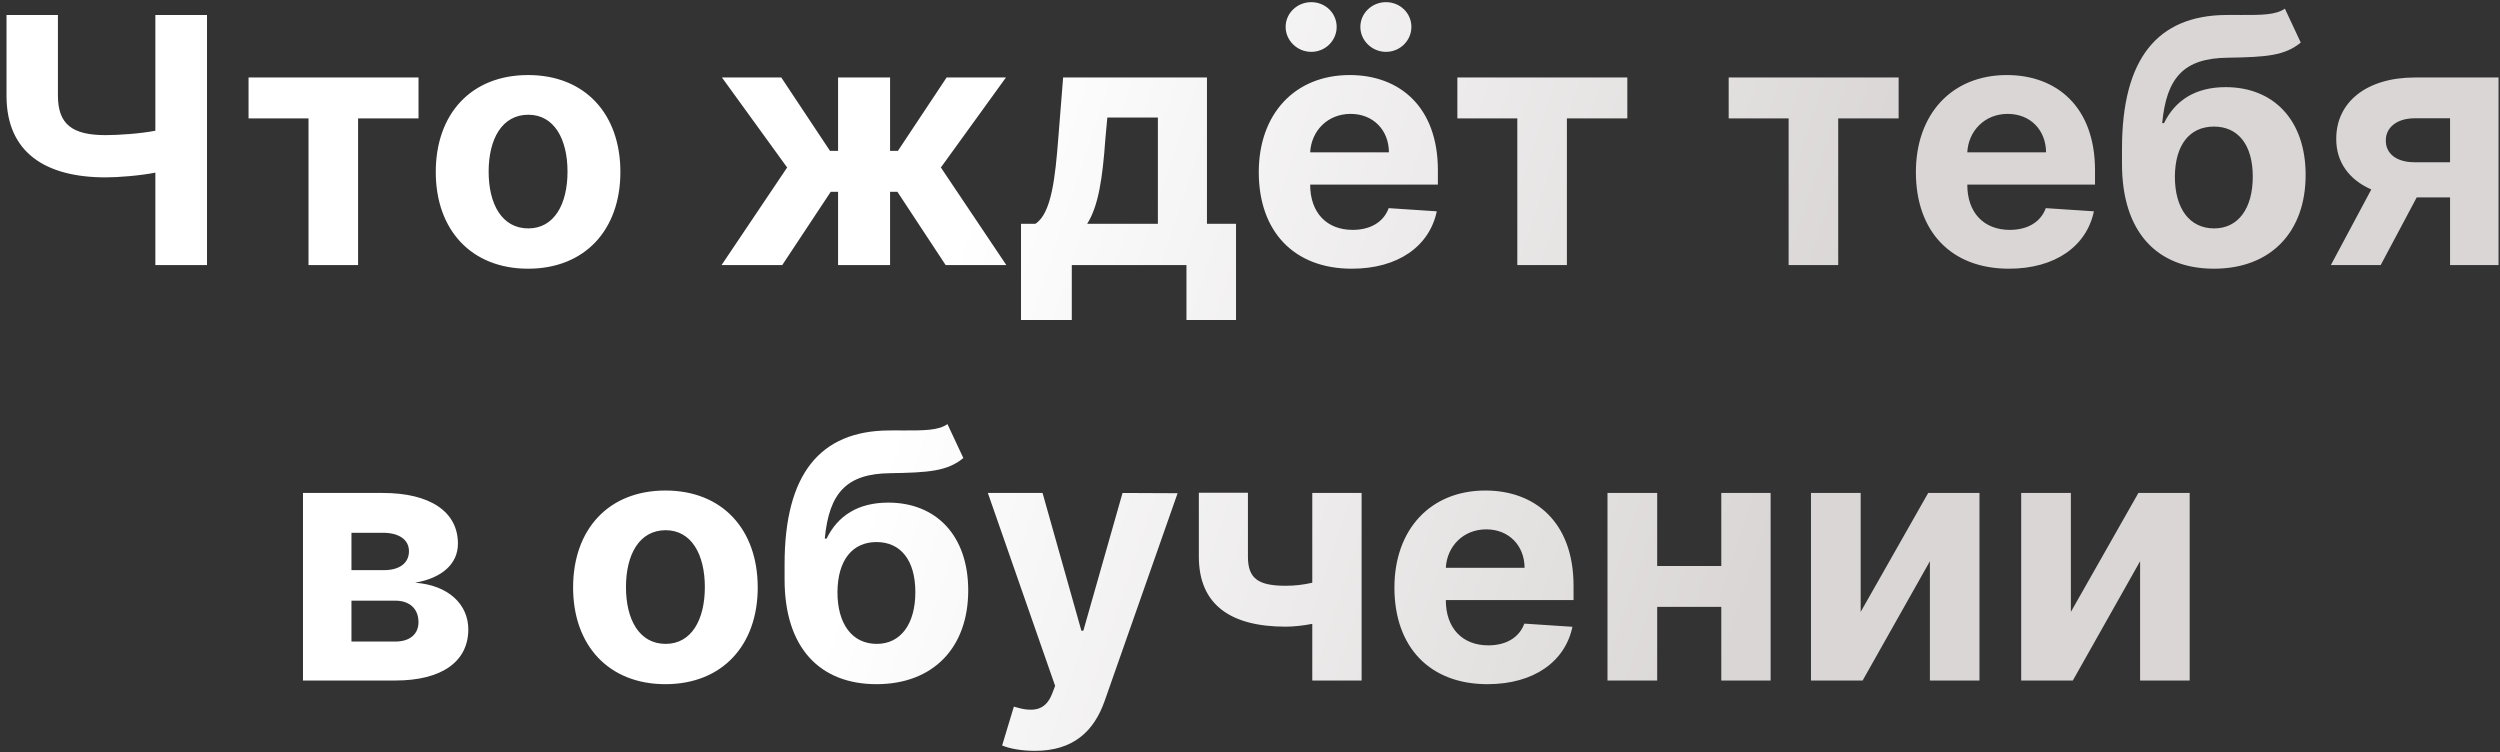 <?xml version="1.0" encoding="UTF-8"?> <svg xmlns="http://www.w3.org/2000/svg" width="349" height="105" viewBox="0 0 349 105" fill="none"><rect x="0" y="0" width="349" height="105" fill="#333333" stroke="none"/> <path d="M0.91 2.091V13.341C0.893 21.284 6.33 24.761 14.751 24.761C16.506 24.761 19.575 24.523 21.688 24.097V37H28.898V2.091H21.688V18.25C19.592 18.659 16.523 18.864 14.751 18.864C10.114 18.864 8.086 17.381 8.086 13.341V2.091H0.91ZM34.698 16.528H43.068V37H49.988V16.528H58.425V10.818H34.698V16.528ZM73.719 37.511C81.663 37.511 86.606 32.074 86.606 24.011C86.606 15.898 81.663 10.477 73.719 10.477C65.776 10.477 60.833 15.898 60.833 24.011C60.833 32.074 65.776 37.511 73.719 37.511ZM73.754 31.886C70.089 31.886 68.214 28.528 68.214 23.96C68.214 19.392 70.089 16.017 73.754 16.017C77.35 16.017 79.225 19.392 79.225 23.96C79.225 28.528 77.35 31.886 73.754 31.886ZM100.732 37H109.204L115.971 26.773H116.994V37H124.255V26.773H125.278L132.011 37H140.482L131.346 23.381L140.431 10.818H132.147L125.346 21.062H124.255V10.818H116.994V21.062H115.869L109.067 10.818H100.783L109.886 23.381L100.732 37ZM142.532 44.67H149.623V37H165.629V44.67H172.549V31.239H168.492V10.818H148.413L147.731 19.375C147.322 24.523 146.827 29.79 144.543 31.239H142.532V44.67ZM151.771 31.239C153.322 28.801 153.918 24.966 154.31 19.375L154.583 16.409H161.64V31.239H151.771ZM188.712 37.511C195.19 37.511 199.553 34.358 200.576 29.5L193.86 29.057C193.127 31.051 191.252 32.091 188.832 32.091C185.201 32.091 182.9 29.688 182.9 25.784V25.767H200.729V23.773C200.729 14.875 195.343 10.477 188.423 10.477C180.718 10.477 175.724 15.949 175.724 24.028C175.724 32.33 180.65 37.511 188.712 37.511ZM182.9 21.267C183.053 18.284 185.32 15.898 188.542 15.898C191.695 15.898 193.877 18.148 193.894 21.267H182.9ZM183.053 7.239C185.031 7.239 186.599 5.653 186.599 3.761C186.599 1.835 185.031 0.301 183.053 0.301C181.093 0.301 179.474 1.835 179.474 3.761C179.474 5.653 181.093 7.239 183.053 7.239ZM193.485 7.239C195.462 7.239 197.031 5.653 197.031 3.761C197.031 1.835 195.462 0.301 193.485 0.301C191.525 0.301 189.906 1.835 189.906 3.761C189.906 5.653 191.525 7.239 193.485 7.239ZM203.448 16.528H211.817V37H218.738V16.528H227.175V10.818H203.448V16.528ZM241.323 16.528H249.692V37H256.613V16.528H265.05V10.818H241.323V16.528ZM280.447 37.511C286.924 37.511 291.288 34.358 292.31 29.5L285.594 29.057C284.862 31.051 282.987 32.091 280.566 32.091C276.935 32.091 274.634 29.688 274.634 25.784V25.767H292.464V23.773C292.464 14.875 287.077 10.477 280.157 10.477C272.452 10.477 267.458 15.949 267.458 24.028C267.458 32.33 272.384 37.511 280.447 37.511ZM274.634 21.267C274.788 18.284 277.055 15.898 280.276 15.898C283.43 15.898 285.612 18.148 285.629 21.267H274.634ZM318.969 1.205C317.691 2.108 315.646 2.091 312.85 2.091C312.185 2.091 311.487 2.074 310.737 2.091C301.208 2.176 296.231 8.142 296.231 20.756V22.903C296.231 32.415 301.14 37.511 309.066 37.511C316.975 37.511 321.867 32.415 321.867 24.421C321.867 16.75 317.384 12.165 310.702 12.165C306.492 12.165 303.663 13.989 302.094 17.193H301.839C302.452 10.767 304.907 8.125 310.975 8.057C316.344 7.972 318.952 7.784 321.185 5.943L318.969 1.205ZM309.1 31.886C305.674 31.886 303.612 29.125 303.612 24.659C303.646 20.193 305.691 17.671 309.066 17.671C312.424 17.671 314.487 20.193 314.487 24.659C314.487 29.142 312.424 31.886 309.1 31.886ZM342.028 37H348.795V10.818H337.119C330.335 10.818 326.107 14.296 326.141 19.409C326.124 22.597 327.914 25.085 331.033 26.449L325.391 37H332.346L337.374 27.557H342.028V37ZM342.028 22.648H337.05C334.408 22.648 333.028 21.318 333.062 19.614C333.028 17.943 334.442 16.511 337.119 16.511H342.028V22.648ZM42.296 95H55.182C61.728 95 65.376 92.324 65.376 87.858C65.376 84.415 62.648 81.688 57.944 81.347C61.694 80.699 63.927 78.722 63.927 75.892C63.927 71.358 59.921 68.818 53.461 68.818H42.296V95ZM49.063 89.562V83.852H55.182C57.194 83.852 58.421 84.994 58.421 86.852C58.421 88.54 57.194 89.562 55.182 89.562H49.063ZM49.063 79.591V74.375H53.461C55.711 74.375 57.092 75.347 57.092 76.949C57.092 78.602 55.779 79.591 53.614 79.591H49.063ZM92.891 95.511C100.835 95.511 105.778 90.074 105.778 82.011C105.778 73.898 100.835 68.477 92.891 68.477C84.948 68.477 80.005 73.898 80.005 82.011C80.005 90.074 84.948 95.511 92.891 95.511ZM92.925 89.886C89.261 89.886 87.386 86.528 87.386 81.96C87.386 77.392 89.261 74.017 92.925 74.017C96.522 74.017 98.397 77.392 98.397 81.96C98.397 86.528 96.522 89.886 92.925 89.886ZM132.266 59.205C130.988 60.108 128.942 60.091 126.147 60.091C125.482 60.091 124.783 60.074 124.033 60.091C114.505 60.176 109.528 66.142 109.528 78.756V80.903C109.528 90.415 114.437 95.511 122.363 95.511C130.272 95.511 135.164 90.415 135.164 82.421C135.164 74.75 130.681 70.165 123.999 70.165C119.789 70.165 116.96 71.989 115.391 75.193H115.136C115.749 68.767 118.204 66.125 124.272 66.057C129.641 65.972 132.249 65.784 134.482 63.943L132.266 59.205ZM122.397 89.886C118.971 89.886 116.908 87.125 116.908 82.659C116.942 78.193 118.988 75.671 122.363 75.671C125.721 75.671 127.783 78.193 127.783 82.659C127.783 87.142 125.721 89.886 122.397 89.886ZM144.467 104.818C149.87 104.818 152.734 102.057 154.217 97.829L164.393 68.852L156.705 68.818L151.234 88.046H150.961L145.54 68.818H137.904L147.296 95.75L146.87 96.858C145.915 99.312 144.092 99.432 141.535 98.648L139.898 104.068C140.938 104.511 142.626 104.818 144.467 104.818ZM190.08 68.818H183.194V81.347C181.95 81.636 180.739 81.773 179.478 81.773C175.626 81.773 174.211 80.75 174.211 77.716V68.784H167.359V77.716C167.359 84.534 171.944 87.483 179.478 87.483C180.62 87.483 181.95 87.329 183.194 87.091V95H190.08V68.818ZM207.65 95.511C214.127 95.511 218.491 92.358 219.513 87.5L212.798 87.057C212.065 89.051 210.19 90.091 207.769 90.091C204.138 90.091 201.837 87.688 201.837 83.784V83.767H219.667V81.773C219.667 72.875 214.281 68.477 207.36 68.477C199.656 68.477 194.661 73.949 194.661 82.028C194.661 90.329 199.587 95.511 207.65 95.511ZM201.837 79.267C201.991 76.284 204.258 73.898 207.479 73.898C210.633 73.898 212.815 76.148 212.832 79.267H201.837ZM231.343 68.818H224.406V95H231.343V84.722H240.292V95H247.178V68.818H240.292V79.011H231.343V68.818ZM259.749 85.421V68.818H252.812V95H260.022L269.414 78.347V95H276.335V68.818H269.175L259.749 85.421ZM289.093 85.421V68.818H282.156V95H289.366L298.758 78.347V95H305.678V68.818H298.519L289.093 85.421Z" fill="url(#paint0_linear)"></path> <defs> <linearGradient id="paint0_linear" x1="137.528" y1="21.5" x2="252.549" y2="59.776" gradientUnits="userSpaceOnUse"> <stop stop-color="white"></stop> <stop offset="1" stop-color="#DAD6D6"></stop> </linearGradient> </defs> </svg> 